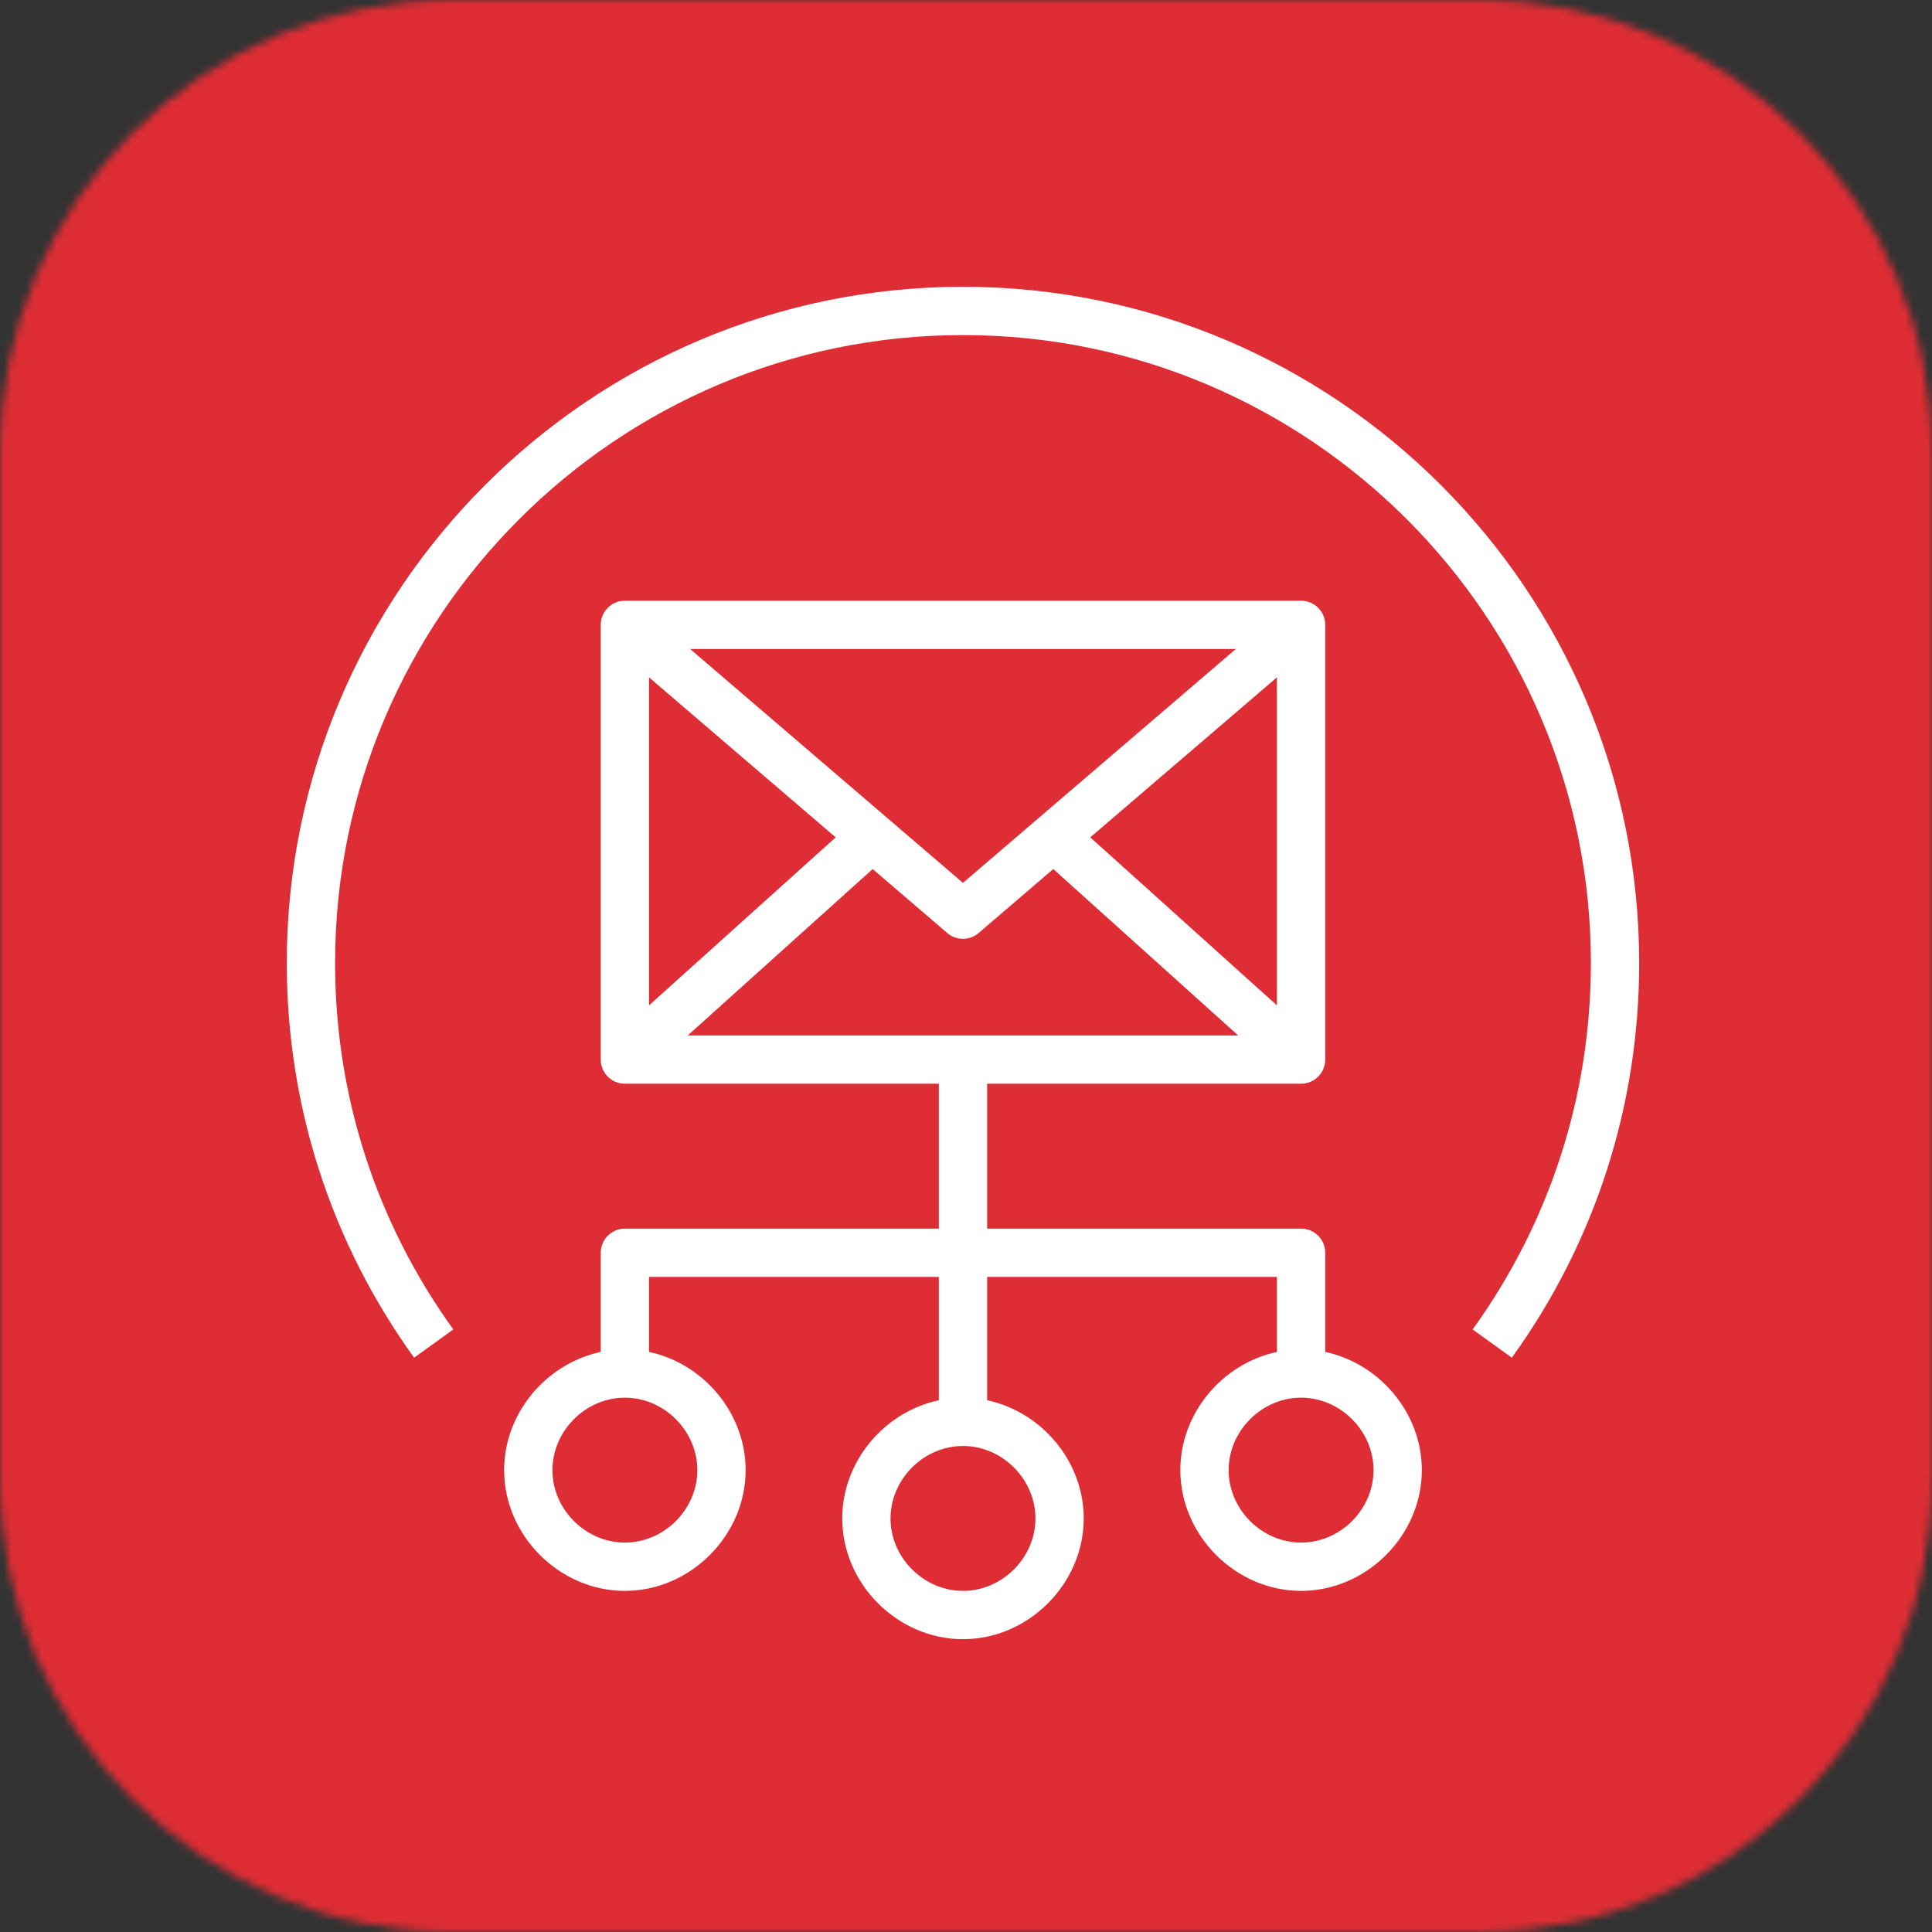 
            <svg width="48" height="48" viewBox="0 0 256 256" fill="none" xmlns="http://www.w3.org/2000/svg" xmlns:xlink="http://www.w3.org/1999/xlink" version="1.1">
        
		<rect x="0" y="0" width="256" height="256" fill="#333333" stroke="none"/>
        
		<g transform="translate(0, 0)">
            
			<svg width="256" height="256" viewBox="0 0 256 256" fill="none" xmlns="http://www.w3.org/2000/svg">
<g clip-path="url(#clip0_186_235)">
<mask id="mask0_186_235" style="mask-type:luminance" maskUnits="userSpaceOnUse" x="0" y="0" width="256" height="256">
<path d="M196 0H60C26.863 0 0 26.863 0 60V196C0 229.137 26.863 256 60 256H196C229.137 256 256 229.137 256 196V60C256 26.863 229.137 0 196 0Z" fill="white"/>
</mask>
<g mask="url(#mask0_186_235)">
<path d="M256 0H0V256H256V0Z" fill="url(#paint0_linear_186_235)"/>
</g>
<path fill-rule="evenodd" clip-rule="evenodd" d="M182 194.8C182 189.596 177.603 185.199 172.4 185.199C167.197 185.199 162.8 189.596 162.8 194.8C162.8 200.003 167.197 204.4 172.4 204.4C177.603 204.4 182 200.003 182 194.8ZM127.6 191.6C122.397 191.6 118 195.996 118 201.2C118 206.403 122.397 210.8 127.6 210.8C132.803 210.8 137.2 206.403 137.2 201.2C137.2 195.996 132.803 191.6 127.6 191.6ZM82.8 185.199C77.597 185.199 73.2 189.596 73.2 194.8C73.2 200.003 77.597 204.4 82.8 204.4C88.003 204.4 92.4 200.003 92.4 194.8C92.4 189.596 88.003 185.199 82.8 185.199ZM91.136 137.199H164.064L139.565 115.153L129.677 123.627C129.082 124.142 128.336 124.398 127.597 124.398C126.858 124.398 126.112 124.142 125.517 123.627L115.632 115.153L91.136 137.199ZM86 89.754V133.215L110.733 110.955L86 89.754ZM163.75 85.998H91.45L127.597 116.984L163.75 85.998ZM169.2 133.215V89.754L144.467 110.952L169.2 133.215ZM188.4 194.8C188.4 203.472 181.072 210.8 172.4 210.8C163.728 210.8 156.4 203.472 156.4 194.8C156.4 187.219 162 180.668 169.2 179.139V169.199H130.8V185.539C138 187.068 143.6 193.619 143.6 201.2C143.6 209.872 136.272 217.2 127.6 217.2C118.928 217.2 111.6 209.872 111.6 201.2C111.6 193.619 117.2 187.068 124.4 185.539V169.199H86V179.139C93.2 180.668 98.8 187.219 98.8 194.8C98.8 203.472 91.472 210.8 82.8 210.8C74.128 210.8 66.8 203.472 66.8 194.8C66.8 187.219 72.4 180.668 79.6 179.139V165.999C79.6 164.233 81.03 162.799 82.8 162.799H124.4V143.599H82.8C81.03 143.599 79.6 142.165 79.6 140.399V82.798C79.6 81.031 81.03 79.597 82.8 79.597H172.4C174.17 79.597 175.6 81.031 175.6 82.798V140.399C175.6 142.165 174.17 143.599 172.4 143.599H130.8V162.799H172.4C174.17 162.799 175.6 164.233 175.6 165.999V179.139C182.8 180.668 188.4 187.219 188.4 194.8ZM217.2 127.598C217.2 146.501 211.366 164.591 200.326 179.903L195.133 176.159C205.382 161.941 210.8 145.151 210.8 127.598C210.8 81.726 173.478 44.4 127.603 44.4C81.725 44.4 44.4 81.726 44.4 127.598C44.4 145.151 49.818 161.941 60.067 176.159L54.874 179.903C43.834 164.591 38 146.501 38 127.598C38 78.196 78.195 38 127.597 38C177.002 38 217.2 78.196 217.2 127.598Z" fill="white"/>
</g>
<defs>
<linearGradient id="paint0_linear_186_235" x1="0" y1="25600" x2="25600" y2="0" gradientUnits="userSpaceOnUse">
<stop stop-color="#BD0816"/>
<stop offset="1" stop-color="#FF5252"/>
</linearGradient>
<clipPath id="clip0_186_235">
<rect width="256" height="256" fill="white"/>
</clipPath>
</defs>
</svg>

		</g>
		</svg>